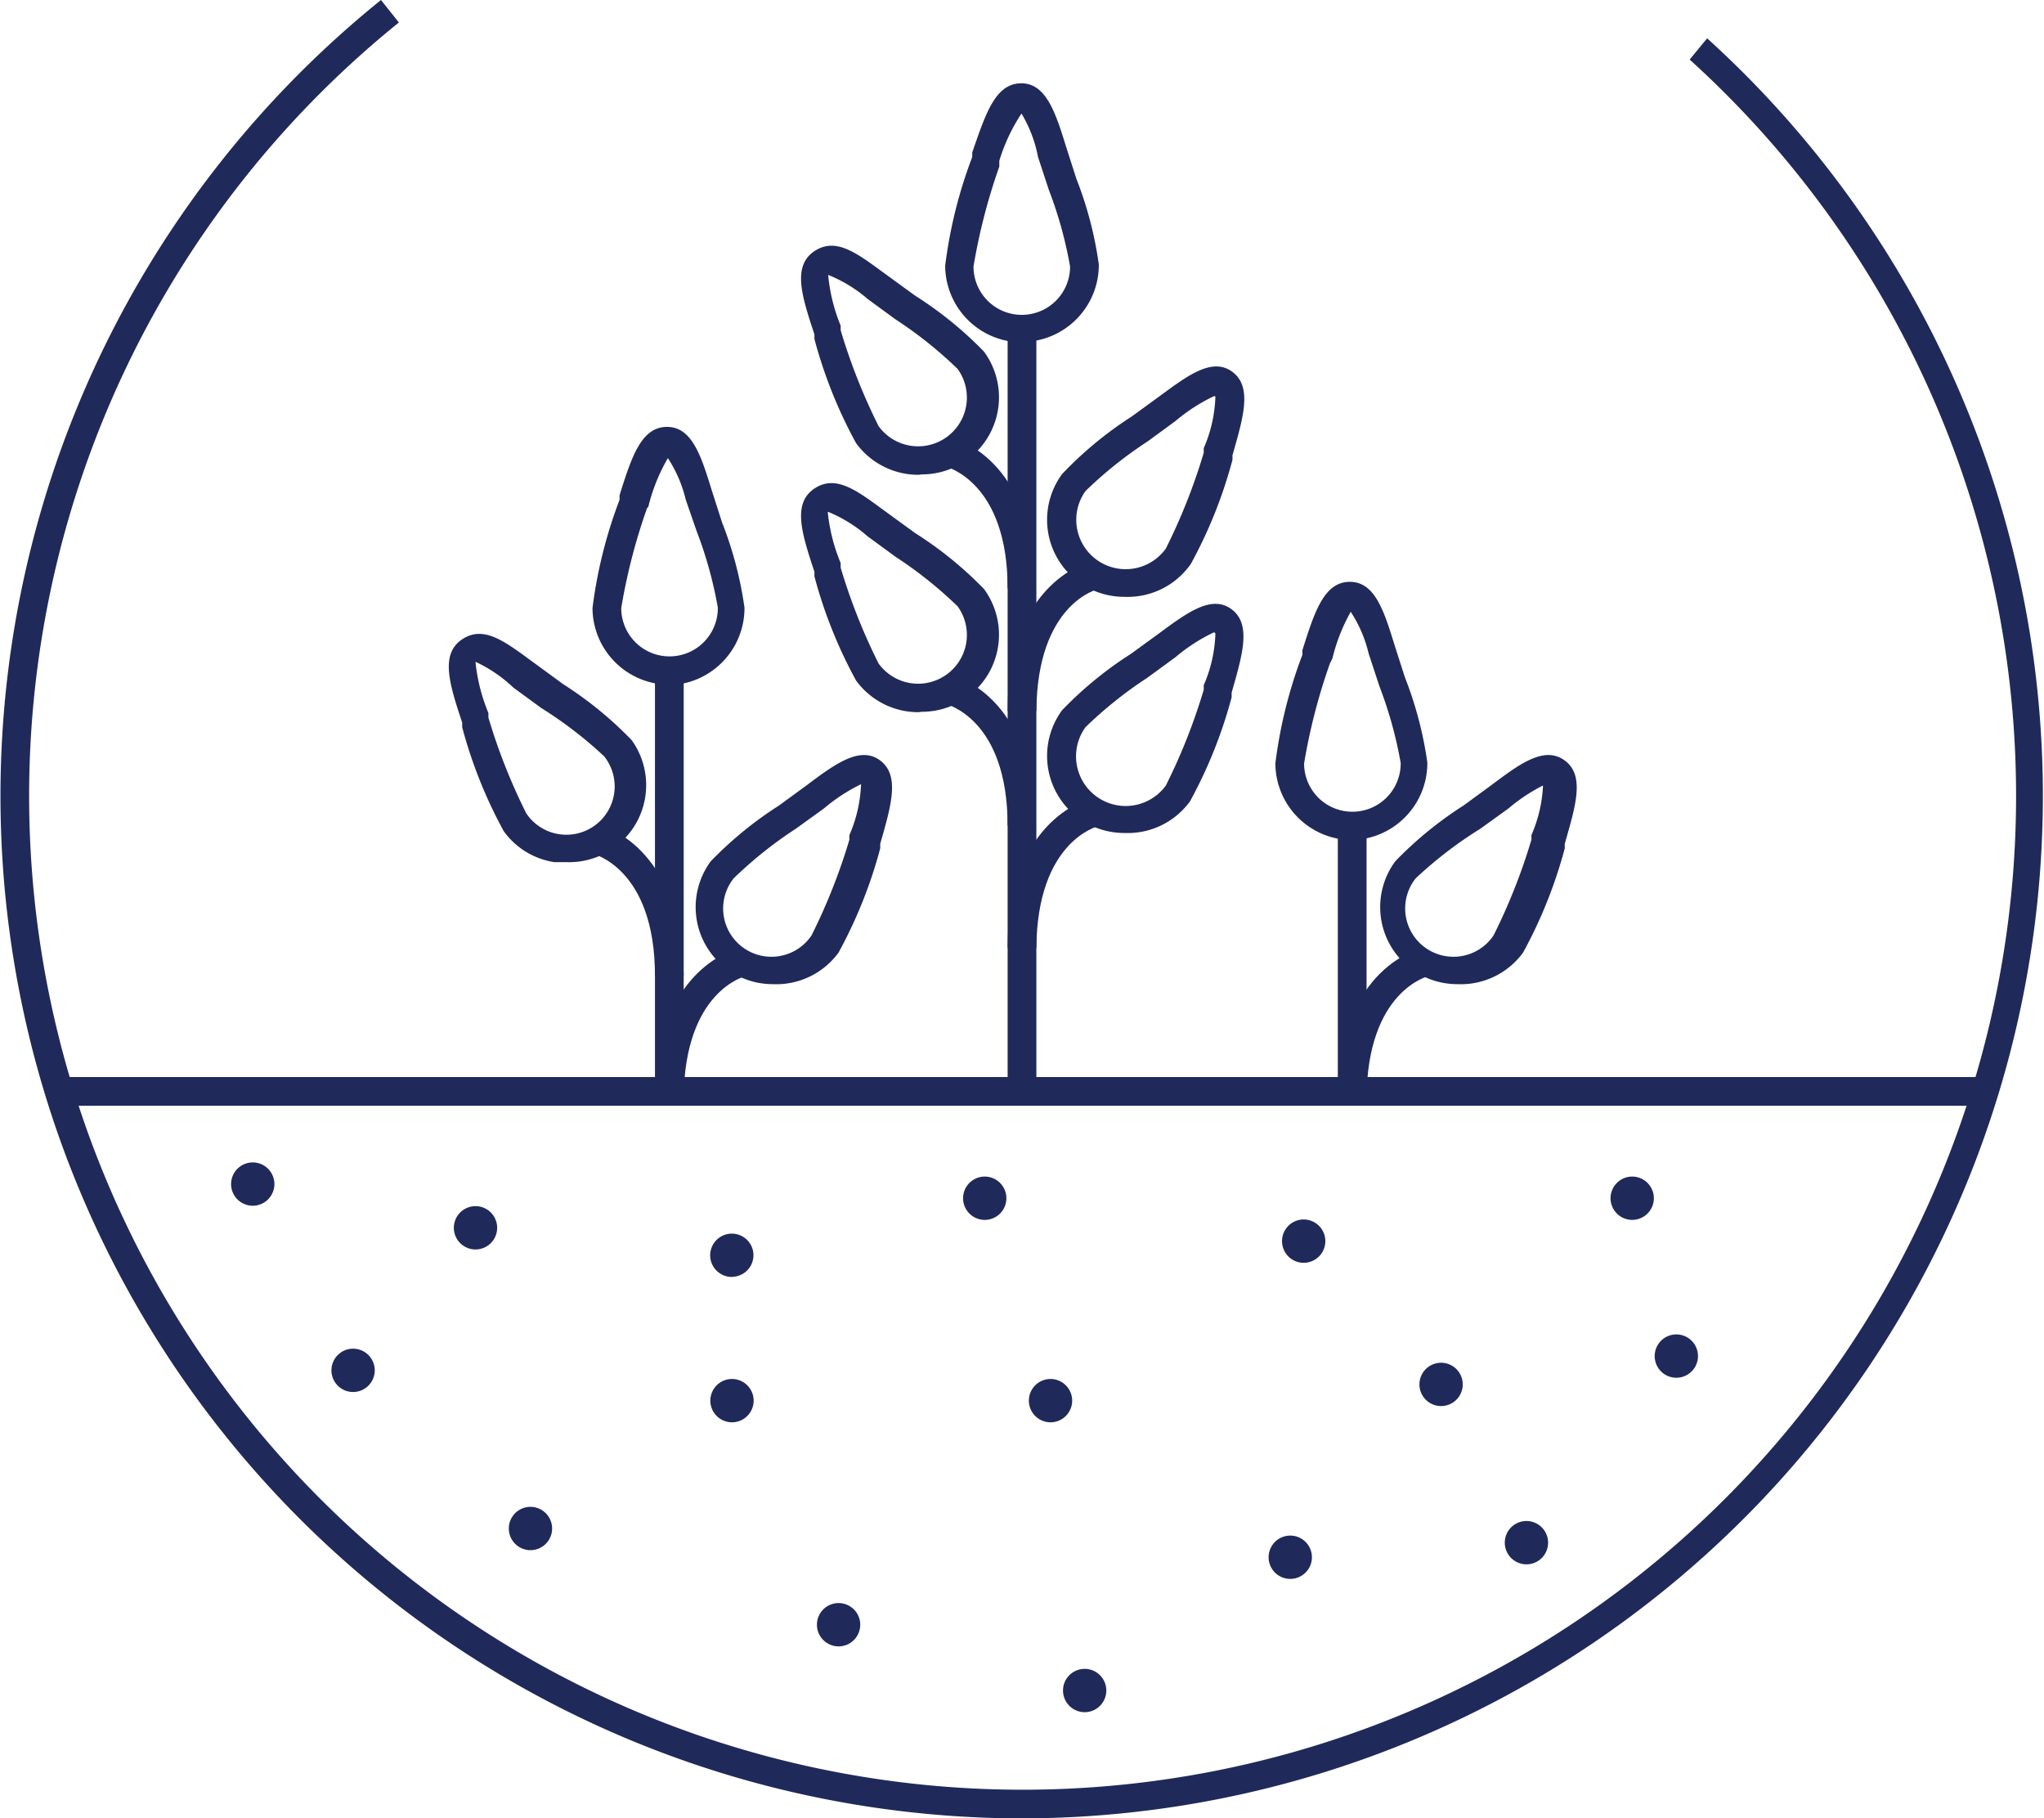 <svg xmlns="http://www.w3.org/2000/svg" viewBox="0 0 49.09 43.66"><defs><style>.cls-1{fill:#1f2a5a;}</style></defs><title>pictoTerraB</title><g id="Calque_2" data-name="Calque 2"><g id="_4_-_copie_3" data-name="4 - copie 3"><path class="cls-1" d="M24.55,43.66A24.55,24.55,0,0,1,9.15,0l.43.54a23.86,23.86,0,1,0,31,.89L41,.92A24.55,24.55,0,0,1,24.55,43.66Z"/><rect class="cls-1" x="1.4" y="25.86" width="46.46" height="0.69"/><rect class="cls-1" x="24.2" y="7.56" width="0.69" height="18.8"/><path class="cls-1" d="M27,20a1.85,1.85,0,0,1-1.49-2.95,9,9,0,0,1,1.65-1.35l.66-.48c.69-.51,1.28-.95,1.76-.59s.26,1.09,0,2l0,.11a11.19,11.19,0,0,1-1,2.5A1.85,1.85,0,0,1,27,20Zm2.16-4.82a4.24,4.24,0,0,0-.93.6l-.67.49a9.88,9.88,0,0,0-1.49,1.19A1.16,1.16,0,0,0,28,18.86a14.1,14.1,0,0,0,.91-2.3h0l0-.11a3.35,3.35,0,0,0,.28-1.24Z"/><path class="cls-1" d="M24.89,22.76H24.2c0-3.15,2-3.59,2.06-3.61l.14.68C26.35,19.84,24.91,20.2,24.89,22.76Z"/><path class="cls-1" d="M22.06,17.1a1.85,1.85,0,0,1-1.5-.76,11.2,11.2,0,0,1-1-2.5l0-.11c-.3-.91-.54-1.64,0-2s1.07.09,1.76.59l.66.48a9,9,0,0,1,1.65,1.34,1.85,1.85,0,0,1-1.49,2.95Zm-2.18-4.8h0a4.35,4.35,0,0,0,.31,1.22l0,.11a14.12,14.12,0,0,0,.91,2.3A1.16,1.16,0,1,0,23,14.56a9.89,9.89,0,0,0-1.49-1.19l-.67-.49A3.41,3.41,0,0,0,19.89,12.29Z"/><path class="cls-1" d="M24.2,19.83c0-2.57-1.46-2.92-1.52-2.94l.14-.68c.08,0,2,.46,2.06,3.61Z"/><path class="cls-1" d="M27,14.33a1.85,1.85,0,0,1-1.49-2.95A9,9,0,0,1,27.18,10l.66-.48c.69-.51,1.28-.95,1.76-.59s.26,1.09,0,2l0,.11a11.18,11.18,0,0,1-1,2.5A1.85,1.85,0,0,1,27,14.33Zm2.16-4.82a4.24,4.24,0,0,0-.93.6l-.67.49a9.88,9.88,0,0,0-1.49,1.19A1.16,1.16,0,1,0,28,13.17a14.11,14.11,0,0,0,.91-2.3h0l0-.11a3.35,3.35,0,0,0,.28-1.24Z"/><path class="cls-1" d="M24.89,17.07H24.2c0-3.15,2-3.59,2.06-3.61l.14.68C26.35,14.14,24.91,14.5,24.89,17.07Z"/><path class="cls-1" d="M22.06,11.4a1.85,1.85,0,0,1-1.5-.76,11.22,11.22,0,0,1-1-2.5l0-.11c-.3-.91-.54-1.64,0-2s1.07.09,1.76.59l.66.48a9,9,0,0,1,1.65,1.34,1.85,1.85,0,0,1-1.49,2.95ZM19.89,6.6h0a4.2,4.2,0,0,0,.3,1.22l0,.11a14.18,14.18,0,0,0,.91,2.3A1.16,1.16,0,0,0,23,8.86a9.89,9.89,0,0,0-1.49-1.19l-.67-.49A3.41,3.41,0,0,0,19.89,6.6Z"/><path class="cls-1" d="M24.55,8.22a1.85,1.85,0,0,1-1.85-1.84,11.2,11.2,0,0,1,.65-2.61l0-.11C23.67,2.74,23.9,2,24.53,2h0c.59,0,.82.7,1.07,1.51l.25.78a9,9,0,0,1,.54,2.06,1.85,1.85,0,0,1-1.84,1.86Zm0-5.52A4.34,4.34,0,0,0,24,3.86L24,4a14.19,14.19,0,0,0-.62,2.4,1.16,1.16,0,0,0,2.32,0,9.9,9.9,0,0,0-.51-1.84l-.26-.79A3.15,3.15,0,0,0,24.51,2.69Z"/><path class="cls-1" d="M24.2,14.13c0-2.56-1.46-2.92-1.52-2.94l.14-.68c.08,0,2,.46,2.06,3.61Z"/><rect class="cls-1" x="15.73" y="16.09" width="0.69" height="10.28"/><path class="cls-1" d="M18.56,23.63a1.85,1.85,0,0,1-1.49-2.95,9,9,0,0,1,1.64-1.34l.67-.49c.68-.51,1.28-.95,1.76-.59s.26,1.09,0,2l0,.11a11.21,11.21,0,0,1-1,2.5A1.85,1.85,0,0,1,18.56,23.63Zm2.16-4.82a4.22,4.22,0,0,0-.93.6l-.68.49a9.87,9.87,0,0,0-1.49,1.19,1.16,1.16,0,1,0,1.87,1.37,14.16,14.16,0,0,0,.91-2.3l0-.11a3.35,3.35,0,0,0,.28-1.24Z"/><path class="cls-1" d="M16.42,26.36h-.69c0-3.15,2-3.59,2.06-3.61l.14.68C17.88,23.44,16.44,23.8,16.42,26.36Z"/><path class="cls-1" d="M13.6,20.7l-.29,0a1.84,1.84,0,0,1-1.21-.74,11.18,11.18,0,0,1-1-2.5h0l0-.11c-.3-.91-.54-1.64,0-2s1.07.09,1.76.59l.67.49a9,9,0,0,1,1.64,1.34A1.85,1.85,0,0,1,13.6,20.7Zm-2.18-4.8h0a4.35,4.35,0,0,0,.31,1.22l0,.11a14.13,14.13,0,0,0,.91,2.3,1.16,1.16,0,1,0,1.87-1.37A9.84,9.84,0,0,0,13,17l-.67-.49A3.41,3.41,0,0,0,11.42,15.89Z"/><path class="cls-1" d="M15.73,23.43c0-2.6-1.5-2.93-1.51-2.94l.14-.68c.08,0,2,.46,2.06,3.61Z"/><path class="cls-1" d="M16.08,16.44a1.85,1.85,0,0,1-1.85-1.84A11.2,11.2,0,0,1,14.88,12h0l0-.11c.29-.92.52-1.64,1.14-1.64h0c.6,0,.82.7,1.07,1.51l.25.78a9,9,0,0,1,.54,2.05,1.85,1.85,0,0,1-1.84,1.86Zm-.54-4.24a14.16,14.16,0,0,0-.62,2.4,1.16,1.16,0,0,0,1.16,1.16h0a1.16,1.16,0,0,0,1.16-1.17,9.89,9.89,0,0,0-.51-1.84L16.47,12a3.15,3.15,0,0,0-.43-1,4.36,4.36,0,0,0-.47,1.17Z"/><rect class="cls-1" x="32.13" y="19.82" width="0.69" height="6.55"/><path class="cls-1" d="M35,23.63a1.85,1.85,0,0,1-1.49-2.95,9,9,0,0,1,1.64-1.34l.67-.49c.68-.51,1.27-.95,1.76-.59s.26,1.09,0,2l0,.11a11.21,11.21,0,0,1-1,2.5A1.85,1.85,0,0,1,35,23.63Zm2.16-4.82a4.22,4.22,0,0,0-.93.6l-.68.49A9.84,9.84,0,0,0,34,21.09a1.16,1.16,0,1,0,1.87,1.37,14.16,14.16,0,0,0,.91-2.3l0-.11a3.35,3.35,0,0,0,.28-1.24Z"/><path class="cls-1" d="M32.82,26.36h-.69c0-3.15,2-3.59,2.06-3.61l.14.68C34.28,23.44,32.84,23.8,32.82,26.36Z"/><path class="cls-1" d="M32.48,20.17a1.85,1.85,0,0,1-1.85-1.84,11.2,11.2,0,0,1,.65-2.61l0-.11c.29-.92.52-1.64,1.14-1.64h0c.6,0,.82.7,1.07,1.51l.25.78a9,9,0,0,1,.54,2.05,1.85,1.85,0,0,1-1.84,1.86Zm-.54-4.24a14.16,14.16,0,0,0-.62,2.4,1.16,1.16,0,0,0,1.16,1.16h0a1.16,1.16,0,0,0,1.16-1.17,9.89,9.89,0,0,0-.51-1.84l-.26-.79a3.15,3.15,0,0,0-.43-1A4.35,4.35,0,0,0,32,15.81Z"/><circle class="cls-1" cx="6.07" cy="28.43" r="0.34"/><path class="cls-1" d="M6.07,28.95a.52.52,0,1,1,.52-.52A.52.52,0,0,1,6.07,28.95Zm0-.69a.17.17,0,1,0,.17.17A.17.17,0,0,0,6.07,28.26Z"/><circle class="cls-1" cx="8.53" cy="32.9" r="0.34"/><path class="cls-1" d="M8.53,33.42A.52.52,0,1,1,9,32.9.52.52,0,0,1,8.53,33.42Zm0-.69a.17.17,0,1,0,.17.17A.17.17,0,0,0,8.53,32.73Z"/><circle class="cls-1" cx="11.42" cy="29.46" r="0.34"/><path class="cls-1" d="M11.42,30a.52.52,0,1,1,.52-.52A.52.52,0,0,1,11.42,30Zm0-.69a.17.17,0,1,0,.17.17A.17.17,0,0,0,11.42,29.29Z"/><circle class="cls-1" cx="17.58" cy="33.64" r="0.34"/><path class="cls-1" d="M17.58,34.15a.52.52,0,1,1,.52-.52A.52.52,0,0,1,17.58,34.15Zm0-.69a.17.17,0,1,0,.17.17A.17.17,0,0,0,17.58,33.47Z"/><circle class="cls-1" cx="12.74" cy="36.7" r="0.34"/><path class="cls-1" d="M12.74,37.22a.52.52,0,1,1,.52-.52A.52.52,0,0,1,12.74,37.22Zm0-.69a.17.17,0,1,0,.17.17A.17.17,0,0,0,12.74,36.53Z"/><circle class="cls-1" cx="17.58" cy="30.15" r="0.34" transform="translate(-4.41 3.05) rotate(-8.8)"/><path class="cls-1" d="M17.58,30.66a.52.52,0,1,1,.51-.6h0a.52.52,0,0,1-.43.59Zm0-.69h0a.17.17,0,0,0,.05.34.17.17,0,0,0,.07-.31A.17.17,0,0,0,17.58,30Z"/><circle class="cls-1" cx="20.14" cy="39.01" r="0.34"/><path class="cls-1" d="M20.14,39.53a.52.52,0,1,1,.52-.52A.52.52,0,0,1,20.14,39.53Zm0-.69a.17.17,0,1,0,.17.17A.17.17,0,0,0,20.14,38.84Z"/><circle class="cls-1" cx="23.65" cy="28.77" r="0.34"/><path class="cls-1" d="M23.65,29.29a.52.52,0,1,1,.52-.52A.52.52,0,0,1,23.65,29.29Zm0-.69a.17.17,0,1,0,.17.17A.17.17,0,0,0,23.65,28.6Z"/><circle class="cls-1" cx="26.05" cy="40.6" r="0.34"/><path class="cls-1" d="M26.05,41.11a.52.52,0,1,1,.52-.52A.52.52,0,0,1,26.05,41.11Zm0-.69a.17.17,0,1,0,.17.17A.17.17,0,0,0,26.05,40.42Z"/><circle class="cls-1" cx="25.23" cy="33.64" r="0.34"/><path class="cls-1" d="M25.23,34.15a.52.52,0,1,1,.52-.52A.52.52,0,0,1,25.23,34.15Zm0-.69a.17.17,0,1,0,.17.17A.17.17,0,0,0,25.23,33.47Z"/><circle class="cls-1" cx="31.31" cy="29.8" r="0.34"/><path class="cls-1" d="M31.31,30.32a.52.52,0,1,1,.52-.52A.52.52,0,0,1,31.31,30.32Zm0-.69a.17.17,0,1,0,.17.17A.17.17,0,0,0,31.31,29.63Z"/><circle class="cls-1" cx="30.97" cy="37.39" r="0.34" transform="translate(-17.28 42.83) rotate(-56.79)"/><path class="cls-1" d="M31,37.91a.52.52,0,1,1,.28-.95h0a.52.52,0,0,1-.28.95Zm0-.69h0a.17.17,0,0,0-.06.31.16.16,0,0,0,.13,0,.17.17,0,0,0,.06-.31h0Z"/><circle class="cls-1" cx="34.61" cy="33.25" r="0.34"/><path class="cls-1" d="M34.61,33.76a.52.52,0,1,1,.52-.52A.52.52,0,0,1,34.61,33.76Zm0-.69a.17.17,0,1,0,.17.17A.17.17,0,0,0,34.61,33.08Z"/><circle class="cls-1" cx="39.2" cy="28.77" r="0.34"/><path class="cls-1" d="M39.2,29.29a.52.52,0,1,1,.52-.52A.52.52,0,0,1,39.2,29.29Zm0-.69a.17.17,0,1,0,.17.17A.17.17,0,0,0,39.2,28.6Z"/><circle class="cls-1" cx="36.66" cy="37.05" r="0.34"/><path class="cls-1" d="M36.66,37.56a.52.52,0,1,1,.52-.52A.52.52,0,0,1,36.66,37.56Zm0-.69a.17.17,0,1,0,.17.17A.17.17,0,0,0,36.66,36.88Z"/><circle class="cls-1" cx="40.26" cy="32.56" r="0.34"/><path class="cls-1" d="M40.26,33.08a.52.52,0,1,1,.52-.52A.52.52,0,0,1,40.26,33.08Zm0-.69a.17.17,0,1,0,.17.17A.17.17,0,0,0,40.26,32.39Z"/></g></g></svg>